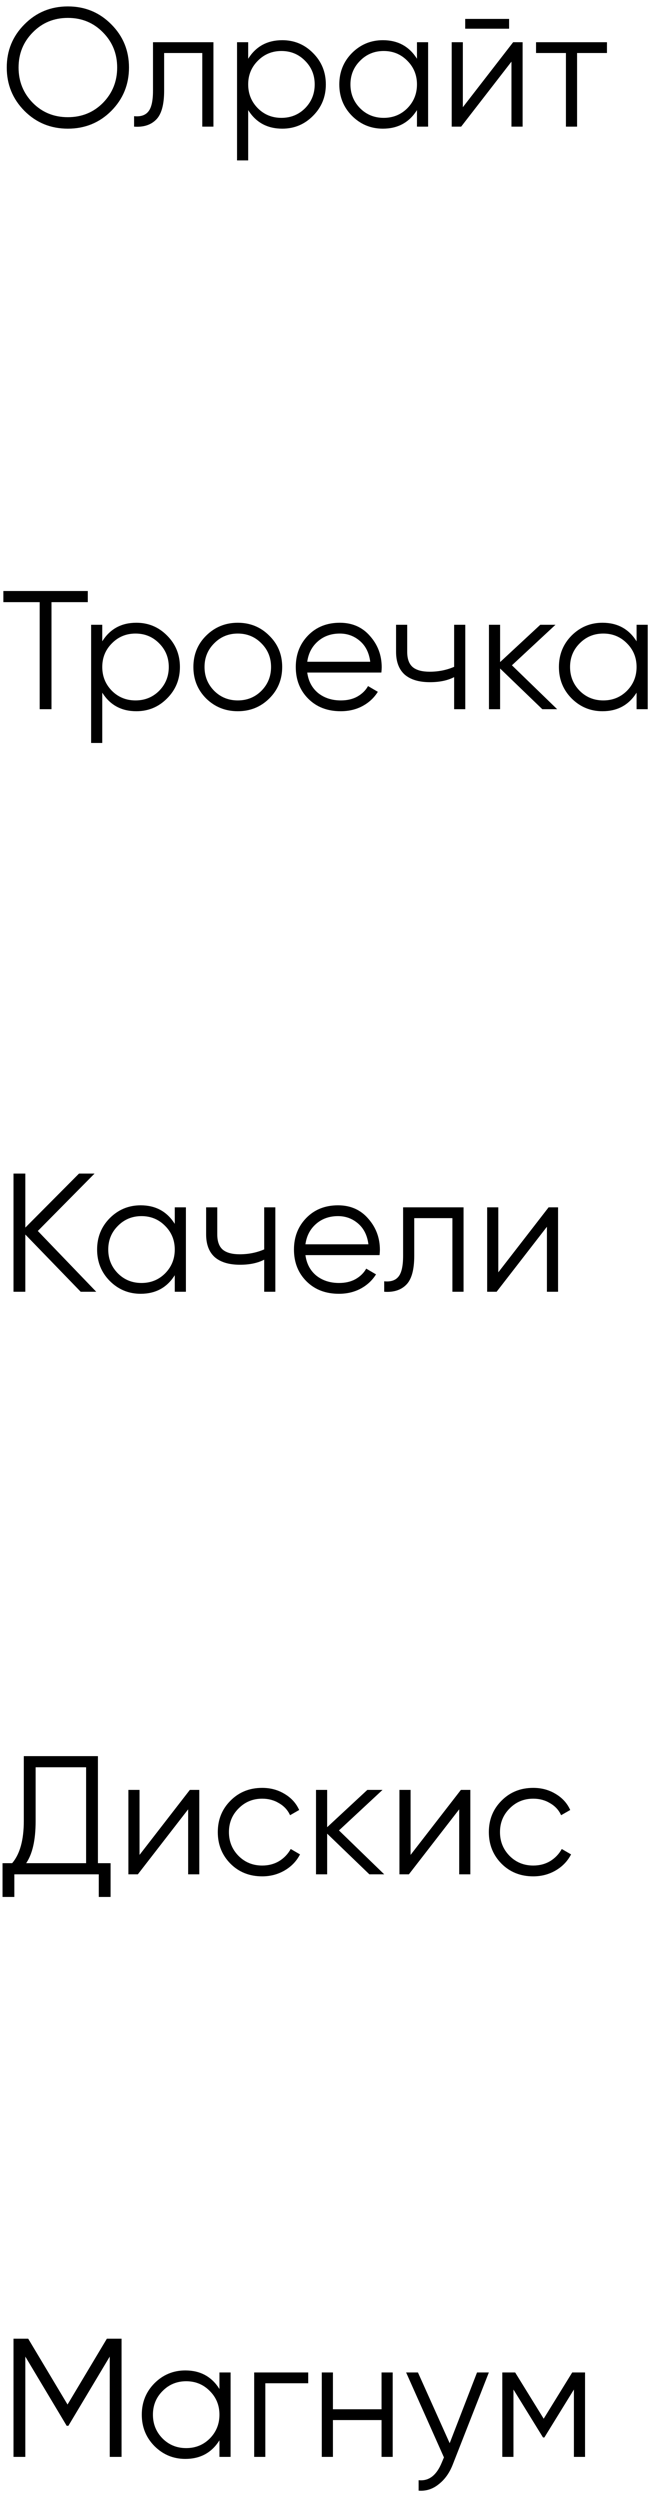 <?xml version="1.0" encoding="UTF-8"?> <svg xmlns="http://www.w3.org/2000/svg" width="77" height="296" viewBox="0 0 77 296" fill="none"> <path d="M13.18 13.14C11.78 14.54 10.067 15.24 8.04 15.24C6.013 15.24 4.3 14.54 2.9 13.14C1.5 11.727 0.8 10.013 0.8 8C0.8 5.987 1.5 4.28 2.9 2.88C4.3 1.467 6.013 0.76 8.04 0.76C10.067 0.76 11.78 1.467 13.18 2.88C14.58 4.28 15.28 5.987 15.28 8C15.28 10.013 14.58 11.727 13.18 13.14ZM3.88 12.18C5 13.313 6.387 13.88 8.04 13.88C9.693 13.88 11.08 13.313 12.2 12.18C13.32 11.033 13.88 9.64 13.88 8C13.88 6.36 13.32 4.973 12.2 3.84C11.08 2.693 9.693 2.12 8.04 2.12C6.387 2.12 5 2.693 3.88 3.84C2.76 4.973 2.2 6.36 2.2 8C2.2 9.64 2.76 11.033 3.88 12.18ZM25.284 5V15H23.964V6.28H19.444V10.74C19.444 12.407 19.124 13.553 18.484 14.18C17.857 14.807 16.99 15.08 15.884 15V13.76C16.644 13.84 17.204 13.66 17.564 13.22C17.937 12.78 18.124 11.953 18.124 10.74V5H25.284ZM33.44 4.76C34.866 4.76 36.08 5.267 37.08 6.28C38.093 7.293 38.6 8.533 38.6 10C38.6 11.467 38.093 12.707 37.08 13.72C36.08 14.733 34.866 15.24 33.44 15.24C31.666 15.24 30.32 14.507 29.4 13.04V19H28.08V5H29.4V6.96C30.32 5.493 31.666 4.76 33.44 4.76ZM30.54 12.82C31.3 13.58 32.233 13.96 33.34 13.96C34.446 13.96 35.38 13.58 36.14 12.82C36.9 12.047 37.28 11.107 37.28 10C37.28 8.893 36.9 7.96 36.14 7.2C35.38 6.427 34.446 6.04 33.34 6.04C32.233 6.04 31.3 6.427 30.54 7.2C29.78 7.96 29.4 8.893 29.4 10C29.4 11.107 29.78 12.047 30.54 12.82ZM49.395 5H50.715V15H49.395V13.04C48.474 14.507 47.128 15.24 45.355 15.24C43.928 15.24 42.708 14.733 41.694 13.72C40.694 12.707 40.194 11.467 40.194 10C40.194 8.533 40.694 7.293 41.694 6.28C42.708 5.267 43.928 4.76 45.355 4.76C47.128 4.76 48.474 5.493 49.395 6.96V5ZM42.654 12.82C43.414 13.58 44.348 13.96 45.455 13.96C46.561 13.96 47.495 13.58 48.255 12.82C49.014 12.047 49.395 11.107 49.395 10C49.395 8.893 49.014 7.96 48.255 7.2C47.495 6.427 46.561 6.04 45.455 6.04C44.348 6.04 43.414 6.427 42.654 7.2C41.895 7.96 41.514 8.893 41.514 10C41.514 11.107 41.895 12.047 42.654 12.82ZM55.109 3.4V2.24H60.309V3.4H55.109ZM60.789 5H61.909V15H60.589V7.3L54.629 15H53.509V5H54.829V12.7L60.789 5ZM71.901 5V6.28H68.361V15H67.041V6.28H63.501V5H71.901ZM10.4 70V71.32H6.1V84H4.7V71.32H0.4V70H10.4ZM16.154 73.76C17.581 73.76 18.794 74.267 19.794 75.28C20.808 76.293 21.314 77.533 21.314 79C21.314 80.467 20.808 81.707 19.794 82.72C18.794 83.733 17.581 84.24 16.154 84.24C14.381 84.24 13.034 83.507 12.114 82.04V88H10.794V74H12.114V75.96C13.034 74.493 14.381 73.76 16.154 73.76ZM13.255 81.82C14.014 82.58 14.948 82.96 16.055 82.96C17.161 82.96 18.095 82.58 18.855 81.82C19.614 81.047 19.994 80.107 19.994 79C19.994 77.893 19.614 76.96 18.855 76.2C18.095 75.427 17.161 75.04 16.055 75.04C14.948 75.04 14.014 75.427 13.255 76.2C12.495 76.96 12.114 77.893 12.114 79C12.114 80.107 12.495 81.047 13.255 81.82ZM31.889 82.74C30.876 83.74 29.636 84.24 28.169 84.24C26.703 84.24 25.456 83.74 24.429 82.74C23.416 81.727 22.909 80.48 22.909 79C22.909 77.52 23.416 76.28 24.429 75.28C25.456 74.267 26.703 73.76 28.169 73.76C29.636 73.76 30.876 74.267 31.889 75.28C32.916 76.28 33.429 77.52 33.429 79C33.429 80.48 32.916 81.727 31.889 82.74ZM25.369 81.82C26.129 82.58 27.063 82.96 28.169 82.96C29.276 82.96 30.209 82.58 30.969 81.82C31.729 81.047 32.109 80.107 32.109 79C32.109 77.893 31.729 76.96 30.969 76.2C30.209 75.427 29.276 75.04 28.169 75.04C27.063 75.04 26.129 75.427 25.369 76.2C24.609 76.96 24.229 77.893 24.229 79C24.229 80.107 24.609 81.047 25.369 81.82ZM40.258 73.76C41.738 73.76 42.932 74.287 43.838 75.34C44.758 76.38 45.218 77.613 45.218 79.04C45.218 79.187 45.205 79.393 45.178 79.66H36.398C36.532 80.673 36.958 81.48 37.678 82.08C38.412 82.667 39.312 82.96 40.378 82.96C41.138 82.96 41.792 82.807 42.338 82.5C42.898 82.18 43.318 81.767 43.598 81.26L44.758 81.94C44.318 82.647 43.718 83.207 42.958 83.62C42.198 84.033 41.332 84.24 40.358 84.24C38.785 84.24 37.505 83.747 36.518 82.76C35.532 81.773 35.038 80.52 35.038 79C35.038 77.507 35.525 76.26 36.498 75.26C37.472 74.26 38.725 73.76 40.258 73.76ZM40.258 75.04C39.218 75.04 38.345 75.353 37.638 75.98C36.945 76.593 36.532 77.393 36.398 78.38H43.858C43.725 77.327 43.318 76.507 42.638 75.92C41.958 75.333 41.165 75.04 40.258 75.04ZM53.798 74H55.118V84H53.798V80.2C53.025 80.6 52.071 80.8 50.938 80.8C49.631 80.8 48.631 80.5 47.938 79.9C47.258 79.287 46.918 78.387 46.918 77.2V74H48.238V77.2C48.238 78.04 48.458 78.647 48.898 79.02C49.338 79.38 50.005 79.56 50.898 79.56C51.938 79.56 52.905 79.367 53.798 78.98V74ZM66.003 84H64.243L59.243 79.18V84H57.923V74H59.243V78.42L64.003 74H65.803L60.643 78.8L66.003 84ZM75.41 74H76.73V84H75.41V82.04C74.49 83.507 73.144 84.24 71.37 84.24C69.944 84.24 68.724 83.733 67.71 82.72C66.71 81.707 66.21 80.467 66.21 79C66.21 77.533 66.71 76.293 67.71 75.28C68.724 74.267 69.944 73.76 71.37 73.76C73.144 73.76 74.49 74.493 75.41 75.96V74ZM68.67 81.82C69.43 82.58 70.364 82.96 71.47 82.96C72.577 82.96 73.51 82.58 74.27 81.82C75.03 81.047 75.41 80.107 75.41 79C75.41 77.893 75.03 76.96 74.27 76.2C73.51 75.427 72.577 75.04 71.47 75.04C70.364 75.04 69.43 75.427 68.67 76.2C67.91 76.96 67.53 77.893 67.53 79C67.53 80.107 67.91 81.047 68.67 81.82ZM11.4 153H9.56L3 146.22V153H1.6V139H3V145.4L9.36 139H11.2L4.48 145.8L11.4 153ZM20.703 143H22.023V153H20.703V151.04C19.783 152.507 18.436 153.24 16.663 153.24C15.236 153.24 14.017 152.733 13.003 151.72C12.003 150.707 11.503 149.467 11.503 148C11.503 146.533 12.003 145.293 13.003 144.28C14.017 143.267 15.236 142.76 16.663 142.76C18.436 142.76 19.783 143.493 20.703 144.96V143ZM13.963 150.82C14.723 151.58 15.656 151.96 16.763 151.96C17.87 151.96 18.803 151.58 19.563 150.82C20.323 150.047 20.703 149.107 20.703 148C20.703 146.893 20.323 145.96 19.563 145.2C18.803 144.427 17.87 144.04 16.763 144.04C15.656 144.04 14.723 144.427 13.963 145.2C13.203 145.96 12.823 146.893 12.823 148C12.823 149.107 13.203 150.047 13.963 150.82ZM31.298 143H32.618V153H31.298V149.2C30.525 149.6 29.571 149.8 28.438 149.8C27.131 149.8 26.131 149.5 25.438 148.9C24.758 148.287 24.418 147.387 24.418 146.2V143H25.738V146.2C25.738 147.04 25.958 147.647 26.398 148.02C26.838 148.38 27.505 148.56 28.398 148.56C29.438 148.56 30.405 148.367 31.298 147.98V143ZM40.043 142.76C41.523 142.76 42.717 143.287 43.623 144.34C44.543 145.38 45.003 146.613 45.003 148.04C45.003 148.187 44.99 148.393 44.963 148.66H36.183C36.317 149.673 36.743 150.48 37.463 151.08C38.197 151.667 39.097 151.96 40.163 151.96C40.923 151.96 41.577 151.807 42.123 151.5C42.683 151.18 43.103 150.767 43.383 150.26L44.543 150.94C44.103 151.647 43.503 152.207 42.743 152.62C41.983 153.033 41.117 153.24 40.143 153.24C38.57 153.24 37.29 152.747 36.303 151.76C35.317 150.773 34.823 149.52 34.823 148C34.823 146.507 35.31 145.26 36.283 144.26C37.257 143.26 38.51 142.76 40.043 142.76ZM40.043 144.04C39.003 144.04 38.13 144.353 37.423 144.98C36.73 145.593 36.317 146.393 36.183 147.38H43.643C43.51 146.327 43.103 145.507 42.423 144.92C41.743 144.333 40.95 144.04 40.043 144.04ZM54.913 143V153H53.593V144.28H49.072V148.74C49.072 150.407 48.752 151.553 48.112 152.18C47.486 152.807 46.619 153.08 45.513 153V151.76C46.273 151.84 46.833 151.66 47.193 151.22C47.566 150.78 47.752 149.953 47.752 148.74V143H54.913ZM64.989 143H66.109V153H64.789V145.3L58.829 153H57.709V143H59.029V150.7L64.989 143ZM11.6 220.68H13.1V224.68H11.7V222H1.7V224.68H0.3V220.68H1.44C2.36 219.6 2.82 217.933 2.82 215.68V208H11.6V220.68ZM3.1 220.68H10.2V209.32H4.22V215.72C4.22 217.933 3.847 219.587 3.1 220.68ZM22.489 212H23.609V222H22.289V214.3L16.329 222H15.209V212H16.529V219.7L22.489 212ZM31.06 222.24C29.553 222.24 28.3 221.74 27.3 220.74C26.3 219.727 25.8 218.48 25.8 217C25.8 215.52 26.3 214.28 27.3 213.28C28.3 212.267 29.553 211.76 31.06 211.76C32.047 211.76 32.933 212 33.72 212.48C34.507 212.947 35.08 213.58 35.44 214.38L34.36 215C34.093 214.4 33.66 213.927 33.06 213.58C32.473 213.22 31.807 213.04 31.06 213.04C29.953 213.04 29.02 213.427 28.26 214.2C27.5 214.96 27.12 215.893 27.12 217C27.12 218.107 27.5 219.047 28.26 219.82C29.02 220.58 29.953 220.96 31.06 220.96C31.807 220.96 32.473 220.787 33.06 220.44C33.647 220.08 34.107 219.6 34.44 219L35.54 219.64C35.127 220.44 34.52 221.073 33.72 221.54C32.92 222.007 32.033 222.24 31.06 222.24ZM45.515 222H43.755L38.755 217.18V222H37.435V212H38.755V216.42L43.515 212H45.315L40.155 216.8L45.515 222ZM54.598 212H55.718V222H54.398V214.3L48.438 222H47.318V212H48.638V219.7L54.598 212ZM63.169 222.24C61.663 222.24 60.409 221.74 59.409 220.74C58.409 219.727 57.909 218.48 57.909 217C57.909 215.52 58.409 214.28 59.409 213.28C60.409 212.267 61.663 211.76 63.169 211.76C64.156 211.76 65.043 212 65.829 212.48C66.616 212.947 67.189 213.58 67.549 214.38L66.469 215C66.203 214.4 65.769 213.927 65.169 213.58C64.583 213.22 63.916 213.04 63.169 213.04C62.063 213.04 61.129 213.427 60.369 214.2C59.609 214.96 59.229 215.893 59.229 217C59.229 218.107 59.609 219.047 60.369 219.82C61.129 220.58 62.063 220.96 63.169 220.96C63.916 220.96 64.583 220.787 65.169 220.44C65.756 220.08 66.216 219.6 66.549 219L67.649 219.64C67.236 220.44 66.629 221.073 65.829 221.54C65.029 222.007 64.143 222.24 63.169 222.24ZM14.4 277V291H13V279.12L8.1 287.32H7.9L3 279.12V291H1.6V277H3.34L8 284.8L12.66 277H14.4ZM25.996 281H27.316V291H25.996V289.04C25.076 290.507 23.729 291.24 21.956 291.24C20.529 291.24 19.309 290.733 18.296 289.72C17.296 288.707 16.796 287.467 16.796 286C16.796 284.533 17.296 283.293 18.296 282.28C19.309 281.267 20.529 280.76 21.956 280.76C23.729 280.76 25.076 281.493 25.996 282.96V281ZM19.256 288.82C20.016 289.58 20.949 289.96 22.056 289.96C23.163 289.96 24.096 289.58 24.856 288.82C25.616 288.047 25.996 287.107 25.996 286C25.996 284.893 25.616 283.96 24.856 283.2C24.096 282.427 23.163 282.04 22.056 282.04C20.949 282.04 20.016 282.427 19.256 283.2C18.496 283.96 18.116 284.893 18.116 286C18.116 287.107 18.496 288.047 19.256 288.82ZM36.511 281V282.28H31.431V291H30.111V281H36.511ZM45.199 281H46.519V291H45.199V286.64H39.439V291H38.119V281H39.439V285.36H45.199V281ZM56.51 281H57.91L53.63 291.92C53.243 292.907 52.69 293.68 51.97 294.24C51.264 294.813 50.47 295.067 49.59 295V293.76C50.79 293.893 51.703 293.2 52.33 291.68L52.59 291.06L48.11 281H49.51L53.27 289.38L56.51 281ZM69.305 281V291H67.986V283.02L64.486 288.7H64.326L60.825 283.02V291H59.505V281H61.026L64.406 286.48L67.785 281H69.305Z" fill="black"></path> </svg> 